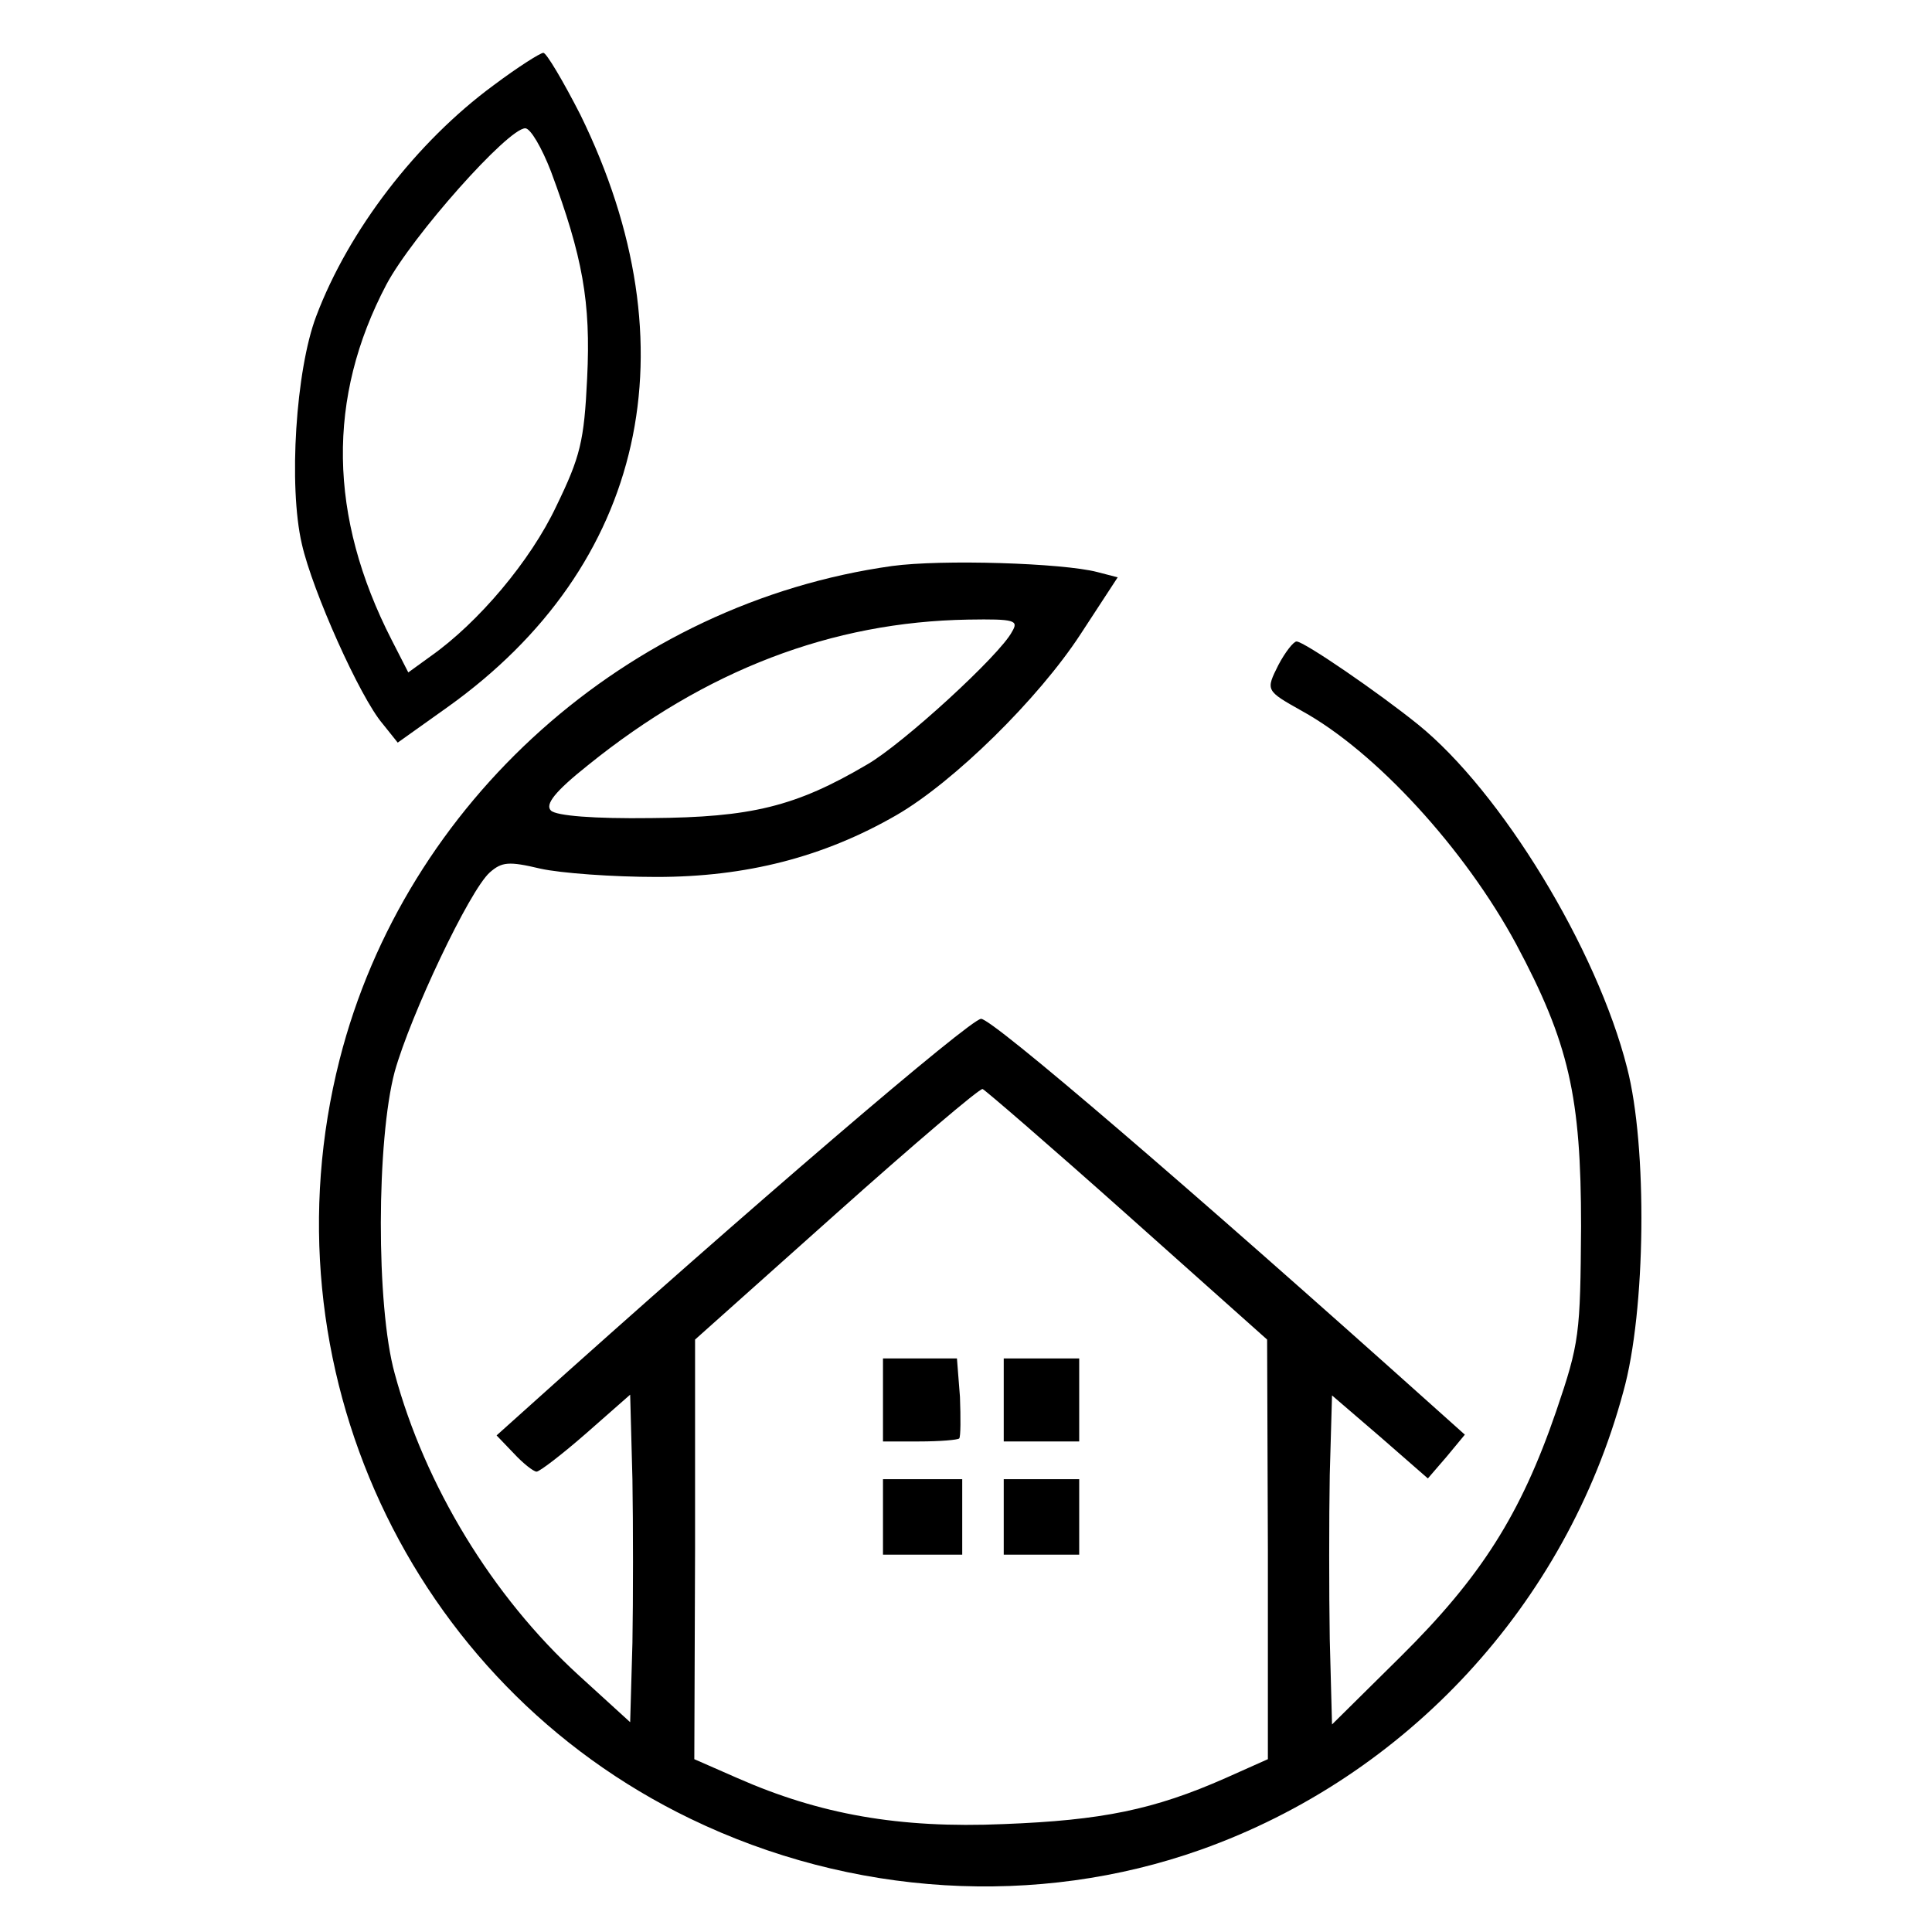 <?xml version="1.0" standalone="no"?>
<!DOCTYPE svg PUBLIC "-//W3C//DTD SVG 20010904//EN"
 "http://www.w3.org/TR/2001/REC-SVG-20010904/DTD/svg10.dtd">
<svg version="1.0" xmlns="http://www.w3.org/2000/svg"
 width="256pt" height="256pt" viewBox="0 0 256 256"
 preserveAspectRatio="xMidYMid meet">
<g transform="translate(0,256) scale(0.1,-0.1)"
fill="#000000" stroke="none">
<path d="M654 2447 c-102 -75 -192 -192 -235 -306 -27 -71 -37 -225 -19 -302
14 -62 77 -203 107 -238 l20 -25 66 47 c262 187 327 477 176 785 -23 45 -45
82 -49 82 -4 0 -34 -19 -66 -43z m76 -114 c42 -113 53 -173 48 -274 -4 -84 -9
-104 -41 -170 -34 -72 -103 -154 -167 -199 l-29 -21 -22 43 c-84 164 -86 321
-7 471 34 64 161 207 184 207 7 0 22 -26 34 -57z"/>
<path d="M1182 1810 c-350 -49 -645 -312 -732 -654 -103 -405 92 -826 465
-1006 213 -103 459 -118 676 -41 273 97 484 325 560 607 30 107 32 325 5 429
-40 158 -167 366 -277 455 -52 42 -151 110 -161 110 -4 0 -15 -14 -24 -31 -17
-34 -17 -34 31 -61 98 -54 216 -183 284 -309 70 -131 86 -202 86 -374 -1 -143
-2 -154 -33 -245 -47 -137 -100 -220 -206 -325 l-91 -90 -3 113 c-1 62 -1 160
0 218 l3 105 64 -55 63 -55 25 29 24 29 -38 34 c-329 295 -588 517 -603 517
-14 0 -305 -249 -603 -517 l-39 -35 23 -24 c12 -13 26 -24 30 -24 4 0 34 23
66 51 l58 51 3 -112 c1 -61 1 -159 0 -217 l-3 -105 -68 62 c-115 105 -204 252
-244 400 -25 90 -24 310 0 400 21 75 99 240 126 264 16 14 25 15 67 5 27 -6
96 -11 154 -11 118 0 221 26 318 82 76 44 188 154 244 240 l49 75 -27 7 c-46
12 -206 17 -272 8z m159 -87 c-16 -31 -145 -149 -192 -176 -95 -56 -154 -70
-286 -71 -76 -1 -126 3 -133 10 -8 8 5 25 49 60 156 126 323 190 504 193 62 1
67 -1 58 -16z m153 -773 l185 -165 1 -278 0 -278 -56 -25 c-95 -42 -164 -56
-294 -61 -139 -6 -244 13 -353 61 l-57 25 1 278 0 278 187 167 c103 92 190
166 194 165 3 -1 90 -76 192 -167z"/>
<path d="M1170 705 l0 -55 48 0 c27 0 51 2 53 4 2 2 2 27 1 55 l-4 51 -49 0
-49 0 0 -55z"/>
<path d="M1330 705 l0 -55 50 0 50 0 0 55 0 55 -50 0 -50 0 0 -55z"/>
<path d="M1170 550 l0 -50 53 0 52 0 0 50 0 50 -52 0 -53 0 0 -50z"/>
<path d="M1330 550 l0 -50 50 0 50 0 0 50 0 50 -50 0 -50 0 0 -50z"/>
</g>
</svg>
